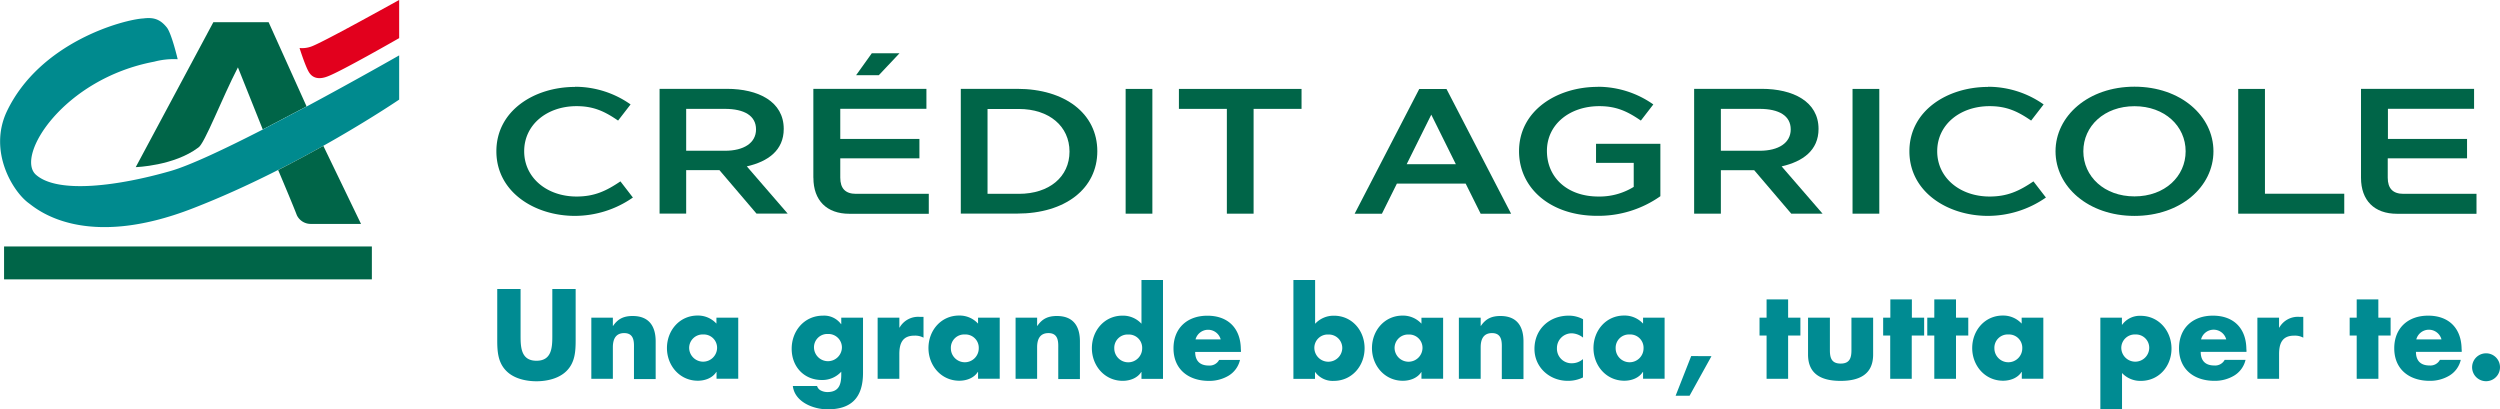 <svg id="Livello_1" data-name="Livello 1" xmlns="http://www.w3.org/2000/svg" viewBox="0 0 928.63 152.07"><defs><style>.cls-1{fill:#006548;}.cls-2{fill:#008a8e;}.cls-3{fill:#e2001d;}.cls-4{fill:#008b92;}</style></defs><title>logo_CA_PAYOFF_RGB</title><path class="cls-1" d="M260.57,468.23a35.75,35.75,0,0,1,20.66,6.56l-4.64,6c-5-3.44-9.13-5.36-15.42-5.36-10.92,0-19.46,6.82-19.46,16.75S250.25,509,261.17,509c6.62,0,11-2.05,16.29-5.63l4.63,6a37.74,37.74,0,0,1-21.52,6.82c-15,0-29.19-8.88-29.19-24s14.17-23.9,29.19-23.9Z" transform="translate(-47 -436)"/><path class="cls-1" d="M316.31,492c7,0,11.52-2.91,11.52-7.94s-4.3-7.62-11.58-7.62H301.88V492ZM292,469H317c11.65,0,21.12,4.7,21.12,14.89,0,7.95-5.83,12.12-13.71,13.91l15.17,17.54H328l-13.77-16.15H301.88v16.15H292V469Z" transform="translate(-47 -436)"/><path class="cls-1" d="M381.12,455.79l-7.68,8.14H365l5.83-8.14Zm-32,46.21V469h42v7.41h-32v11.19h29.4v7.22h-29.4V502c0,4,1.92,6,5.83,6H392v7.41H362.51c-8.47,0-13.37-5-13.37-13.37Z" transform="translate(-47 -436)"/><path class="cls-1" d="M425.47,508c11.25,0,18.8-6.29,18.8-15.69s-7.55-15.83-18.8-15.83H413.82V508ZM403.89,469h20.92c17.87,0,29.79,9.27,29.79,23.17s-11.92,23.17-29.79,23.17H403.89V469Z" transform="translate(-47 -436)"/><polygon class="cls-1" points="418.12 33.03 428.05 33.03 428.05 79.37 418.12 79.37 418.12 33.03 418.12 33.03"/><polygon class="cls-1" points="437.91 40.44 437.91 33.03 483.46 33.03 483.46 40.44 465.65 40.44 465.65 79.37 455.72 79.37 455.72 40.44 437.91 40.44 437.91 40.44"/><path class="cls-1" d="M587.78,497l-9.13-18.41L569.51,497Zm3.64,7.21H565.87l-5.56,11.19H550.18l24-46.34h10.13l24,46.34H597l-5.57-11.19Z" transform="translate(-47 -436)"/><path class="cls-1" d="M640.48,468.23a35.74,35.74,0,0,1,20.65,6.56l-4.63,6c-5-3.44-9.14-5.36-15.43-5.36-10.92,0-19.46,6.69-19.46,16.62S629.22,509,640.74,509a24.22,24.22,0,0,0,13.11-3.58V496.5h-14v-7.08h23.9v19.46a39.94,39.94,0,0,1-23.44,7.29c-17.47,0-29.06-10.33-29.06-24,0-15.16,14.17-23.9,29.2-23.9Z" transform="translate(-47 -436)"/><path class="cls-1" d="M700.65,492c7,0,11.52-2.91,11.52-7.94s-4.3-7.62-11.59-7.62H686.22V492Zm-24.36-23h25.09c11.65,0,21.12,4.7,21.12,14.89,0,7.95-5.83,12.12-13.71,13.91L724,515.37H712.37L698.6,499.22H686.22v16.15h-9.93V469Z" transform="translate(-47 -436)"/><polygon class="cls-1" points="688.13 33.03 698.07 33.03 698.07 79.37 688.13 79.37 688.13 33.03 688.13 33.03"/><path class="cls-1" d="M785.45,468.23a35.75,35.75,0,0,1,20.66,6.56l-4.64,6c-5-3.44-9.13-5.36-15.42-5.36-10.93,0-19.47,6.82-19.47,16.75S775.12,509,786.05,509c6.61,0,11-2.05,16.28-5.63l4.63,6a37.73,37.73,0,0,1-21.51,6.82c-15,0-29.2-8.88-29.2-24s14.17-23.9,29.2-23.9Z" transform="translate(-47 -436)"/><path class="cls-1" d="M820.86,492.2c0,9.33,7.75,16.75,19,16.75s19-7.42,19-16.75-7.74-16.75-19-16.75-19,7.41-19,16.75Zm-10.33,0c0-13.11,12.18-24,29.33-24s29.33,10.86,29.33,24-12.18,24-29.33,24-29.33-10.86-29.33-24Z" transform="translate(-47 -436)"/><polygon class="cls-1" points="831.39 33.03 841.32 33.03 841.32 71.96 870.78 71.96 870.78 79.37 831.39 79.37 831.39 33.03 831.39 33.03"/><path class="cls-1" d="M924,502V469h42v7.41h-32v11.19h29.39v7.22H933.93V502c0,4,1.92,6,5.82,6H966.9v7.41H937.37c-8.47,0-13.37-5-13.37-13.37Z" transform="translate(-47 -436)"/><polygon class="cls-1" points="138.13 91.55 138.13 103.77 1.51 103.77 1.51 91.55 138.13 91.55 138.13 91.55"/><path class="cls-1" d="M135.37,461l9.23,23.08,16.28-8.56-14.1-31.27H126.25L97.42,498.08s14.19-.44,23.26-7.28c2.3-1.35,8.77-18.34,14.69-29.76Z" transform="translate(-47 -436)"/><path class="cls-2" d="M160.88,475.56l-16.28,8.56c-13.94,7.14-27.18,13.4-34.31,15.42-18.81,5.41-41.71,8.66-49.94,1.37-7.74-6.87,10.13-35.63,43.93-42A28.22,28.22,0,0,1,113,458s-2.31-9.84-4.12-11.9c-2.52-3.09-5-3.72-8.67-3.25-7.32.43-38.44,8.73-50.73,34.66-6.84,14.74,2.26,29.62,8.16,33.93,2.74,2,20.41,17.85,61.29,1.83C159.16,497.64,195.24,473,195.27,473V456.57s-15.92,9.1-34.39,19Z" transform="translate(-47 -436)"/><path class="cls-1" d="M150.31,499.13c1.51,3.54,5.84,13.84,6.95,16.8a5.69,5.69,0,0,0,5.05,3.24H181.1l-14-29c-5.13,2.87-10.78,5.91-16.8,9Z" transform="translate(-47 -436)"/><path class="cls-3" d="M195.27,450.16s-21.5,12.33-26.53,14.2c-4.62,1.83-6.36-.59-6.91-1.43-1.24-1.9-3.28-8.15-3.56-9.1a9.65,9.65,0,0,0,4-.43c3.27-.83,32.92-17.41,33-17.4v14.16Z" transform="translate(-47 -436)"/><path class="cls-4" d="M252.16,543.35v17.58c0,4.34-.31,9.07-5.89,9.07s-5.9-4.73-5.9-9.07V543.35H231.7v18.77c0,4.3.18,8.55,3.49,11.78,2.79,2.74,7.18,3.72,11.08,3.72s8.28-1,11.07-3.72c3.32-3.23,3.49-7.48,3.49-11.78V543.35ZM274.65,554h-8v22.71h8V565c0-2.83.93-5.27,4.21-5.27,4,0,3.63,3.81,3.63,6v11.07h8.06v-14c0-5.58-2.44-9.42-8.54-9.42-3.15,0-5.41.92-7.27,3.67h-.09V554Zm33.53,6.24a4.94,4.94,0,0,1,5.18,5.14,5.19,5.19,0,0,1-10.37,0,5,5,0,0,1,5.19-5.14Zm13-6.24h-8.06v2.21a9.27,9.27,0,0,0-7-3c-6.73,0-11.38,5.57-11.38,12.08s4.74,12.13,11.47,12.13c2.66,0,5.45-1,6.87-3.27h.08v2.52h8.06V554Zm46.36,0h-8.05v2.39h-.09a7.75,7.75,0,0,0-6.69-3.14c-6.95,0-11.64,5.66-11.64,12.3s4.56,11.6,11.2,11.6a9.45,9.45,0,0,0,7.22-3.09v1.06c0,3.67-.84,6.51-5.18,6.51a5.38,5.38,0,0,1-2.31-.53,2.75,2.75,0,0,1-1.5-1.73h-9c.7,6,7.7,8.68,12.92,8.68,8.37,0,13.15-3.9,13.15-13.55V554Zm-13,6.06a5,5,0,0,1,5.19,5.14,5.19,5.19,0,0,1-10.37,0,4.94,4.94,0,0,1,5.18-5.14ZM381.07,554H373v22.71h8.06v-9.17c0-3.89,1.1-6.86,5.58-6.86a6.5,6.5,0,0,1,3.4.75v-7.74H388.5a7.91,7.91,0,0,0-7.35,4h-.08V554Zm24.31,6.24a4.94,4.94,0,0,1,5.18,5.14,5.18,5.18,0,0,1-10.36,0,4.94,4.94,0,0,1,5.18-5.14Zm13-6.24H410.3v2.21a9.29,9.29,0,0,0-7.05-3c-6.73,0-11.37,5.57-11.37,12.08s4.73,12.13,11.46,12.13c2.66,0,5.45-1,6.87-3.27h.09v2.52h8.05V554Zm13.86,0h-8v22.71h8V565c0-2.83.93-5.27,4.21-5.27,4,0,3.64,3.81,3.64,6v11.07h8.05v-14c0-5.58-2.43-9.42-8.54-9.42-3.15,0-5.41.92-7.27,3.67h-.09V554ZM471,576.73h8V540h-8v16.25a9.29,9.29,0,0,0-7.05-3c-6.73,0-11.37,5.57-11.37,12.08s4.73,12.13,11.46,12.13c2.66,0,5.45-1,6.87-3.27H471v2.52Zm-4.92-16.47a4.94,4.94,0,0,1,5.18,5.14,5.18,5.18,0,0,1-10.36,0,4.94,4.94,0,0,1,5.18-5.14Zm25,1.82a4.84,4.84,0,0,1,9.35,0Zm16.83,3.8c0-7.75-4.56-12.61-12.44-12.61-7.4,0-12.57,4.55-12.57,12.13,0,7.84,5.62,12.08,13.14,12.08a14,14,0,0,0,7.27-1.9,9.25,9.25,0,0,0,4.29-5.89h-7.75a4,4,0,0,1-3.85,2.09c-3.32,0-5.05-1.78-5.05-5.06h17v-.84Zm19.49,10.85h8.06v-2.52h.08a8,8,0,0,0,6.87,3.27c6.78,0,11.47-5.57,11.47-12.13s-4.65-12.08-11.38-12.08a9.33,9.33,0,0,0-7,3V540h-8.06v36.75Zm13-16.47a5,5,0,0,1,5.19,5.14,5.19,5.19,0,0,1-10.37,0,4.94,4.94,0,0,1,5.18-5.14Zm29.81,0a4.94,4.94,0,0,1,5.18,5.14,5.19,5.19,0,0,1-10.37,0,5,5,0,0,1,5.19-5.14Zm13-6.24H575v2.21a9.29,9.29,0,0,0-7-3c-6.73,0-11.38,5.57-11.38,12.08s4.74,12.13,11.47,12.13c2.66,0,5.45-1,6.87-3.27H575v2.52h8.05V554ZM597,554H588.9v22.71H597V565c0-2.83.93-5.27,4.21-5.27,4,0,3.64,3.81,3.64,6v11.07h8.05v-14c0-5.58-2.43-9.42-8.54-9.42-3.15,0-5.41.92-7.27,3.67H597V554Zm38,.57a11,11,0,0,0-5.31-1.32c-7.13,0-12.71,5-12.71,12.35,0,6.86,5.62,11.86,12.35,11.86A12.58,12.58,0,0,0,635,576.2v-6.82a6.15,6.15,0,0,1-4,1.55,5.4,5.4,0,0,1-5.67-5.58,5.46,5.46,0,0,1,5.54-5.54,7.08,7.08,0,0,1,4.16,1.6v-6.82Zm17.32,5.67a4.94,4.94,0,0,1,5.18,5.14,5.18,5.18,0,0,1-10.36,0,4.94,4.94,0,0,1,5.18-5.14Zm13-6.24h-8v2.21a9.29,9.29,0,0,0-7.05-3c-6.73,0-11.37,5.57-11.37,12.08s4.73,12.13,11.46,12.13c2.66,0,5.45-1,6.87-3.27h.09v2.52h8V554Zm9.88,14.26L669.41,583h5.18l8.14-14.7Zm36-7.62h4.56V554h-4.56V547.2h-8V554h-2.62v6.64h2.62v16.07h8V560.66ZM718.6,554V567.7c0,7.48,5.27,9.78,12.09,9.78s12.09-2.3,12.09-9.78V554h-8.06v12.13c0,2.88-.7,4.92-4,4.92s-4-2-4-4.92V554Zm38.57,6.64h4.56V554h-4.56V547.2h-8V554H746.5v6.64h2.62v16.07h8V560.66Zm16.39,0h4.56V554h-4.56V547.2H765.5V554h-2.61v6.64h2.61v16.07h8.06V560.66Zm19.44-.4a4.94,4.94,0,0,1,5.18,5.14,5.18,5.18,0,0,1-10.36,0,4.94,4.94,0,0,1,5.18-5.14ZM806,554h-8.05v2.21a9.29,9.29,0,0,0-7-3c-6.73,0-11.37,5.57-11.37,12.08s4.73,12.13,11.46,12.13c2.66,0,5.45-1,6.87-3.27h.09v2.52H806V554Zm29.23,0h-8.05v34.05h8.05V574.56a9.31,9.31,0,0,0,7,2.92c6.74,0,11.38-5.48,11.38-12s-4.69-12.17-11.46-12.17a8.09,8.09,0,0,0-6.87,3.31h-.09V554Zm4.92,6.24a4.94,4.94,0,0,1,5.18,5.14,5.19,5.19,0,0,1-10.37,0,5,5,0,0,1,5.19-5.14Zm24.44,1.82a4.83,4.83,0,0,1,9.34,0Zm16.83,3.8c0-7.75-4.56-12.61-12.45-12.61-7.39,0-12.57,4.55-12.57,12.13,0,7.84,5.62,12.08,13.15,12.08a13.93,13.93,0,0,0,7.26-1.9,9.26,9.26,0,0,0,4.3-5.89h-7.75a4,4,0,0,1-3.85,2.09c-3.33,0-5.05-1.78-5.05-5.06h17v-.84ZM893.57,554h-8.06v22.71h8.06v-9.17c0-3.89,1.1-6.86,5.58-6.86a6.53,6.53,0,0,1,3.41.75v-7.74H901a7.89,7.89,0,0,0-7.35,4h-.09V554Zm36.89,6.64H935V554h-4.56V547.2H922.4V554h-2.61v6.64h2.61v16.07h8.06V560.66Zm14.08,1.42a4.84,4.84,0,0,1,9.35,0Zm16.83,3.8c0-7.75-4.56-12.61-12.44-12.61-7.4,0-12.58,4.55-12.58,12.13,0,7.84,5.62,12.08,13.15,12.08a13.93,13.93,0,0,0,7.26-1.9,9.23,9.23,0,0,0,4.3-5.89h-7.75a4,4,0,0,1-3.85,2.09c-3.32,0-5.05-1.78-5.05-5.06h17v-.84Zm9.08,1.38a5.18,5.18,0,1,0,5.18,5.18,5.16,5.16,0,0,0-5.18-5.18Z" transform="translate(-47 -436)"/></svg>